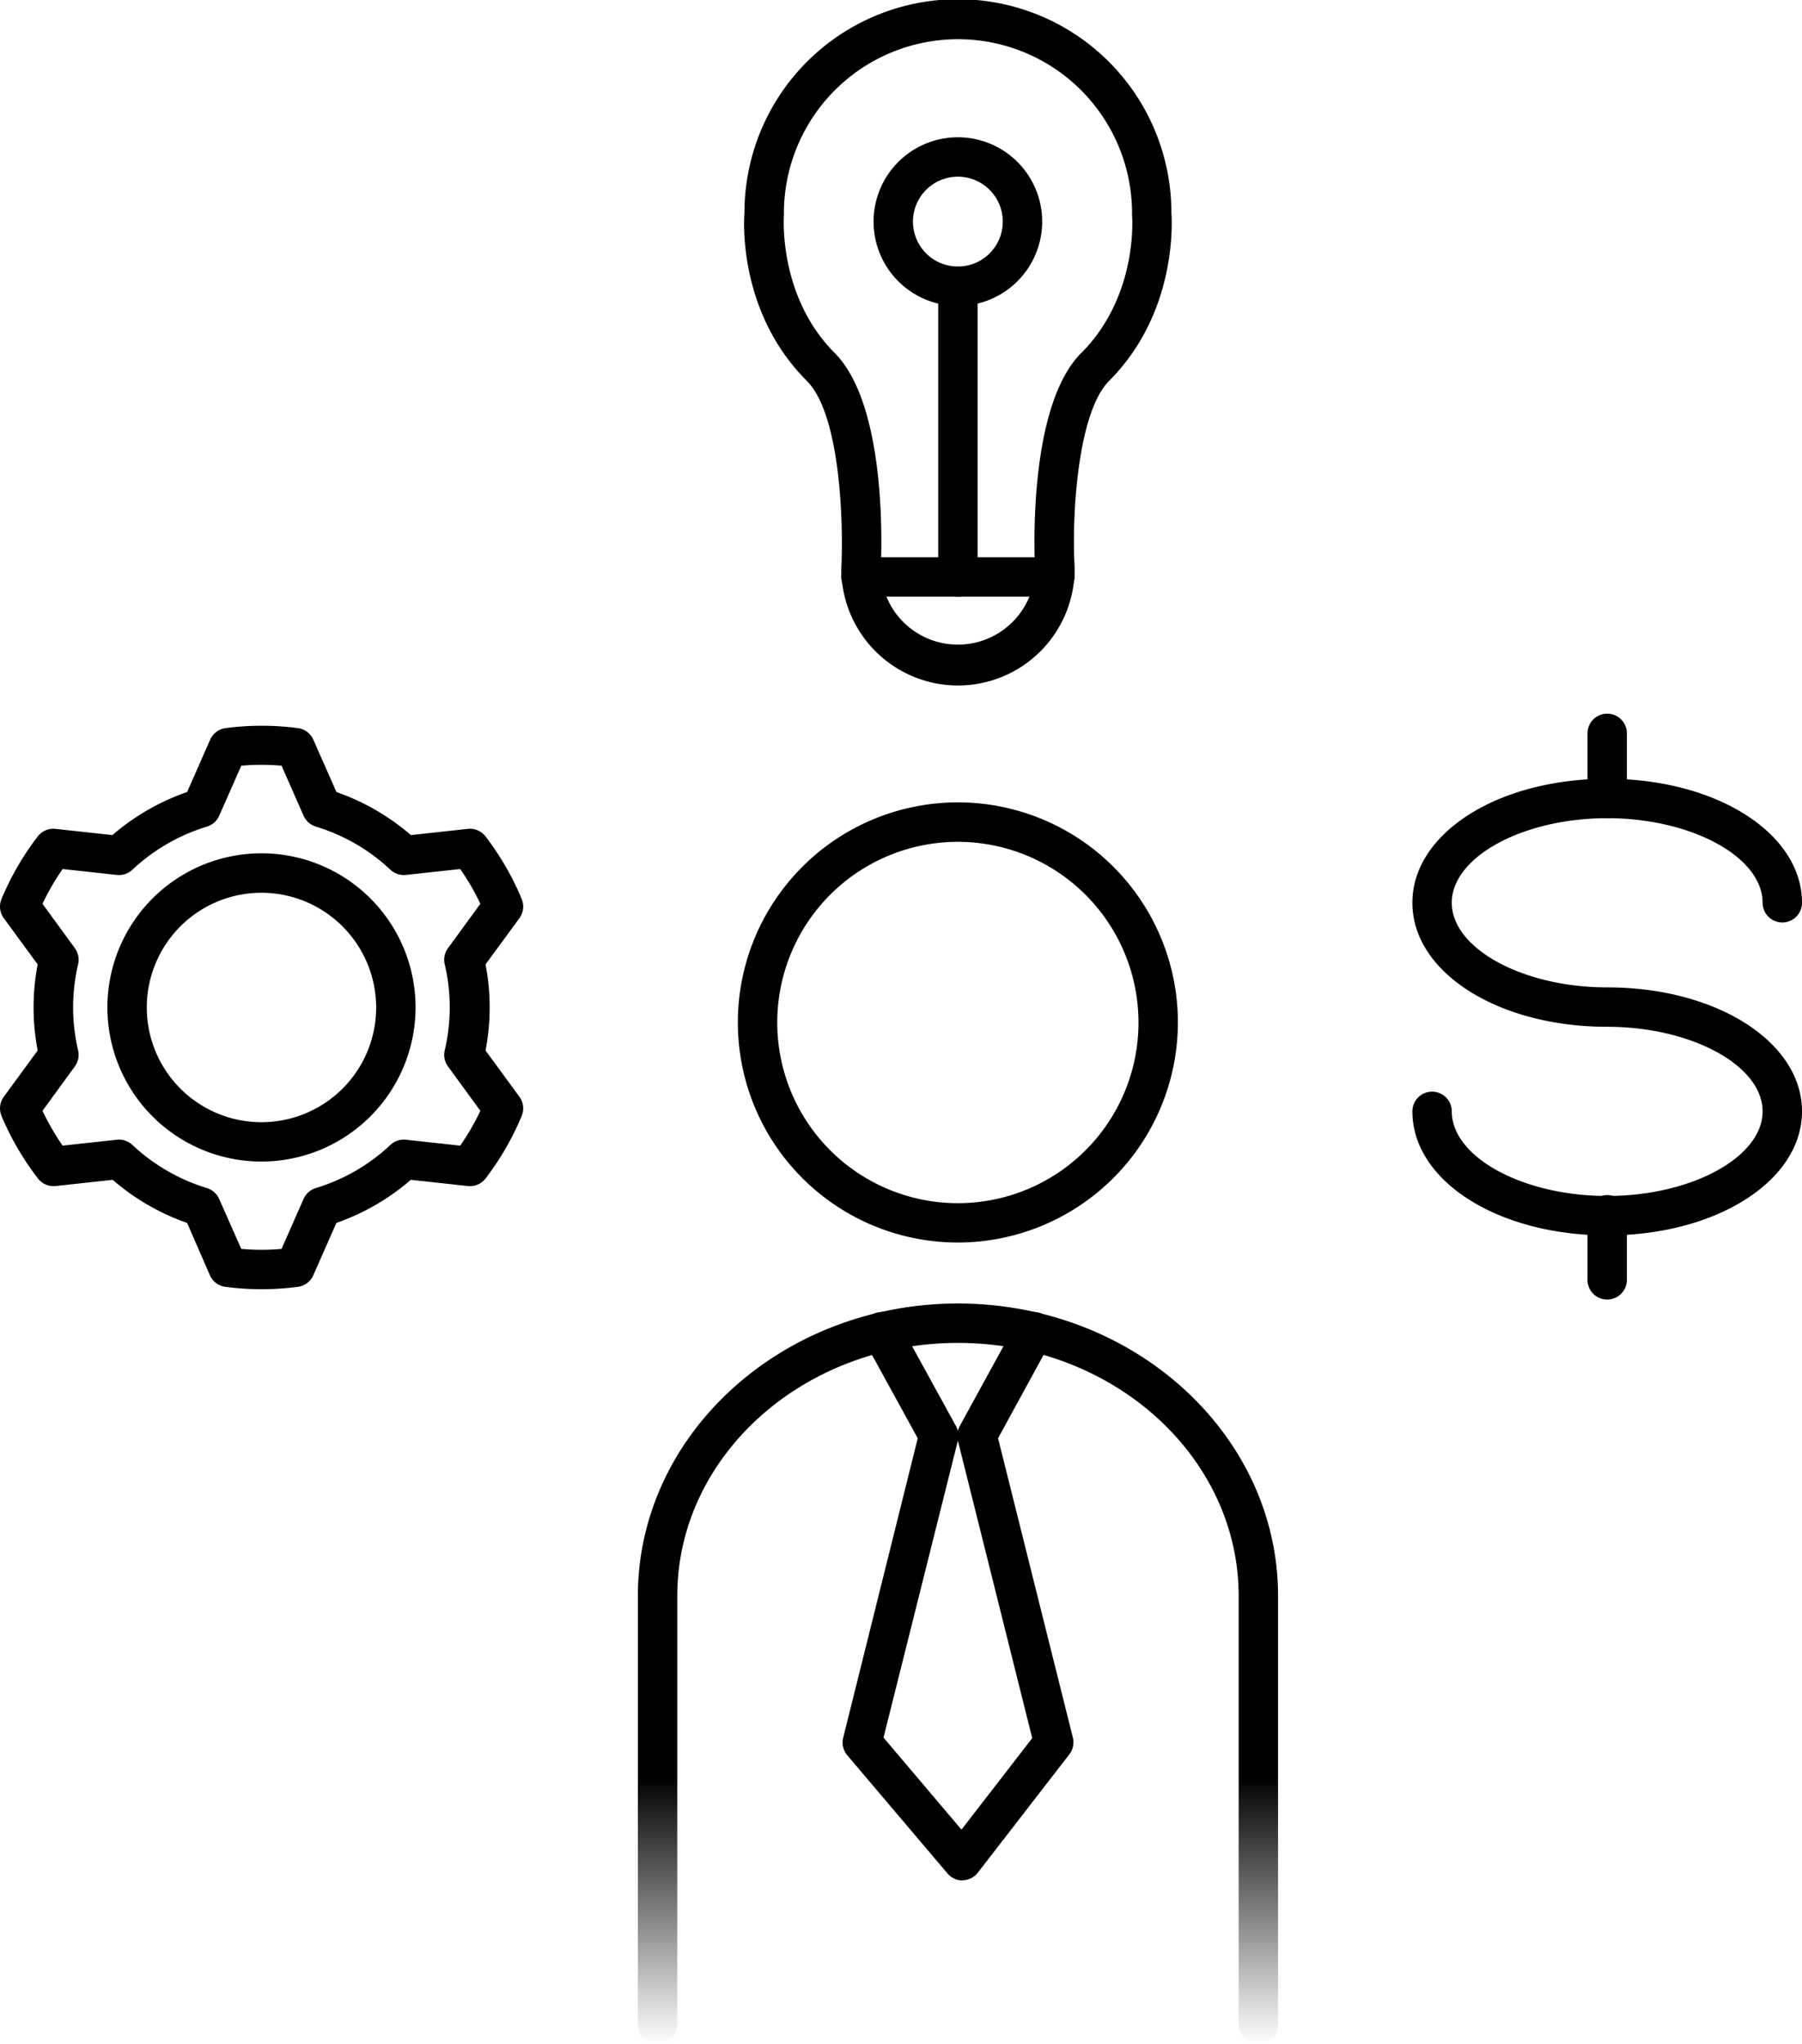 <svg xmlns="http://www.w3.org/2000/svg" xmlns:xlink="http://www.w3.org/1999/xlink" viewBox="0 0 365.94 414.97"><defs><style>.cls-1{fill:url(#linear-gradient);}.cls-2{fill:url(#linear-gradient-2);}.cls-3{fill:url(#linear-gradient-3);}.cls-4{fill:url(#linear-gradient-4);}.cls-5{fill:url(#linear-gradient-5);}.cls-6{fill:url(#linear-gradient-6);}.cls-7{fill:url(#linear-gradient-7);}.cls-8{fill:url(#linear-gradient-8);}.cls-9{fill:url(#linear-gradient-9);}.cls-10{fill:url(#linear-gradient-10);}.cls-11{fill:url(#linear-gradient-11);}.cls-12{fill:url(#linear-gradient-12);}</style><linearGradient id="linear-gradient" x1="13" y1="164.43" x2="93.22" y2="244.65" gradientUnits="userSpaceOnUse"><stop offset="0.01"/><stop offset="1"/></linearGradient><linearGradient id="linear-gradient-2" x1="21.82" y1="204.54" x2="84.39" y2="204.54" xlink:href="#linear-gradient"/><linearGradient id="linear-gradient-3" x1="149.85" y1="207.58" x2="239.2" y2="207.58" xlink:href="#linear-gradient"/><linearGradient id="linear-gradient-4" x1="194.53" y1="414.97" x2="194.53" y2="264.6" gradientUnits="userSpaceOnUse"><stop offset="0" stop-opacity="0"/><stop offset="0.36"/><stop offset="1"/></linearGradient><linearGradient id="linear-gradient-5" x1="286.82" y1="204.46" x2="365.94" y2="204.46" xlink:href="#linear-gradient"/><linearGradient id="linear-gradient-6" x1="322.38" y1="155.5" x2="330.38" y2="155.5" xlink:href="#linear-gradient"/><linearGradient id="linear-gradient-7" x1="322.38" y1="253.23" x2="330.38" y2="253.23" xlink:href="#linear-gradient"/><linearGradient id="linear-gradient-8" x1="171.06" y1="323.99" x2="217.99" y2="323.99" xlink:href="#linear-gradient"/><linearGradient id="linear-gradient-9" x1="152.8" y1="23.79" x2="236.25" y2="107.24" xlink:href="#linear-gradient"/><linearGradient id="linear-gradient-10" x1="170.85" y1="117.13" x2="218.2" y2="117.13" xlink:href="#linear-gradient"/><linearGradient id="linear-gradient-11" x1="190.53" y1="87.62" x2="198.53" y2="87.62" xlink:href="#linear-gradient"/><linearGradient id="linear-gradient-12" x1="177.41" y1="44.99" x2="211.64" y2="44.99" xlink:href="#linear-gradient"/></defs><g id="Layer_2" data-name="Layer 2"><g id="Layer_1-2" data-name="Layer 1"><path class="cls-1" d="M53.11,261.74a57.91,57.91,0,0,1-7.33-.48,4,4,0,0,1-3.15-2.35L38,248.28a46.49,46.49,0,0,1-15.12-8.75l-11.57,1.26a4,4,0,0,1-3.61-1.54A57.19,57.19,0,0,1,.31,226.57a4,4,0,0,1,.46-3.9l6.88-9.4a46.38,46.38,0,0,1,0-17.47L.77,186.41a4,4,0,0,1-.46-3.91,57.13,57.13,0,0,1,7.34-12.67,4,4,0,0,1,3.61-1.55l11.57,1.26A46.29,46.29,0,0,1,38,160.8l4.68-10.63a4,4,0,0,1,3.15-2.35,56.13,56.13,0,0,1,14.65,0,4,4,0,0,1,3.15,2.35l4.69,10.63a46.49,46.49,0,0,1,15.12,8.74L95,168.28a4,4,0,0,1,3.61,1.55,57.09,57.09,0,0,1,7.33,12.67,4,4,0,0,1-.46,3.91l-6.88,9.39a45.84,45.84,0,0,1,0,17.47l6.88,9.4a4,4,0,0,1,.46,3.9,57.15,57.15,0,0,1-7.33,12.68A4,4,0,0,1,95,240.79l-11.57-1.26a46.7,46.7,0,0,1-15.12,8.75l-4.69,10.63a4,4,0,0,1-3.15,2.35A57.76,57.76,0,0,1,53.11,261.74ZM49,253.56a46.44,46.44,0,0,0,8.17,0l4.48-10.15a4,4,0,0,1,2.5-2.21,38.41,38.41,0,0,0,15.13-8.75,4,4,0,0,1,3.17-1.06l11,1.2a48.49,48.49,0,0,0,4.1-7.07l-6.57-9a4,4,0,0,1-.67-3.27,38,38,0,0,0,0-17.48,4,4,0,0,1,.67-3.28l6.57-9a48.38,48.38,0,0,0-4.1-7.06l-11,1.2a4,4,0,0,1-3.17-1.06,38.36,38.36,0,0,0-15.13-8.75,4,4,0,0,1-2.5-2.22l-4.48-10.15a48.46,48.46,0,0,0-8.17,0l-4.48,10.15a4,4,0,0,1-2.5,2.22,38.43,38.43,0,0,0-15.13,8.75,4,4,0,0,1-3.17,1.06l-11-1.2a48.71,48.71,0,0,0-4.09,7.06l6.56,9a4,4,0,0,1,.67,3.28,38.32,38.32,0,0,0,0,17.48,4,4,0,0,1-.67,3.27l-6.56,9a49.35,49.35,0,0,0,4.09,7.07l11-1.2a4,4,0,0,1,3.17,1.06A38.55,38.55,0,0,0,42,241.2a4,4,0,0,1,2.5,2.21Z"/><path class="cls-2" d="M53.11,235.82a31.29,31.29,0,1,1,31.28-31.28A31.32,31.32,0,0,1,53.11,235.82Zm0-54.57a23.29,23.29,0,1,0,23.28,23.29A23.32,23.32,0,0,0,53.11,181.25Z"/><path class="cls-3" d="M194.53,252.26a44.68,44.68,0,1,1,44.67-44.68A44.73,44.73,0,0,1,194.53,252.26Zm0-81.35a36.68,36.68,0,1,0,36.67,36.67A36.71,36.71,0,0,0,194.53,170.91Z"/><path class="cls-4" d="M255.54,415a4,4,0,0,1-4-4V324c0-28.32-25.58-51.36-57-51.36s-57,23-57,51.36v87a4,4,0,0,1-8,0V324c0-32.73,29.17-59.36,65-59.36s65,26.63,65,59.36v87A4,4,0,0,1,255.54,415Z"/><path class="cls-5" d="M326.38,250.81c-22.19,0-39.56-11.06-39.56-25.18a4,4,0,0,1,8,0c0,9.31,14.45,17.18,31.56,17.18s31.56-7.87,31.56-17.18-14.45-17.17-31.56-17.17c-22.19,0-39.56-11.06-39.56-25.18s17.37-25.17,39.56-25.17,39.56,11.06,39.56,25.17a4,4,0,1,1-8,0c0-9.31-14.45-17.17-31.56-17.17s-31.56,7.86-31.56,17.17,14.45,17.18,31.56,17.18c22.18,0,39.56,11.06,39.56,25.17S348.56,250.81,326.38,250.81Z"/><path class="cls-6" d="M326.38,166.11a4,4,0,0,1-4-4V148.89a4,4,0,0,1,8,0v13.22A4,4,0,0,1,326.38,166.11Z"/><path class="cls-7" d="M326.38,263.84a4,4,0,0,1-4-4V246.63a4,4,0,0,1,8,0v13.21A4,4,0,0,1,326.38,263.84Z"/><path class="cls-8" d="M195.42,381.77a4,4,0,0,1-3-1.41l-20.36-24a4,4,0,0,1-.83-3.55L186.37,292l-10.92-19.89a4,4,0,0,1,7-3.85l11.68,21.26a4.59,4.59,0,0,1,.39,1,4,4,0,0,1,.38-1l11.65-21.27a4,4,0,0,1,7,3.85L202.68,292l15.19,60.77a4,4,0,0,1-.72,3.41l-18.57,24a4,4,0,0,1-3.07,1.55Zm-16-29,15.83,18.68,14.37-18.57-15.1-60.4v-.05l0,.05Z"/><path class="cls-9" d="M194.53,139.17a23.7,23.7,0,0,1-23.68-23.68,1.48,1.48,0,0,1,0-.21c.42-8.17,0-30.93-7-37.95C150.15,63.66,151,45.42,151.18,43.19a43.35,43.35,0,0,1,86.7,0c.16,2.23,1,20.47-12.65,34.14-6.25,6.25-7.63,26.6-7,38v.21A23.7,23.7,0,0,1,194.53,139.17Zm-15.68-23.58a15.68,15.68,0,0,0,31.35,0c-.2-3.87-1.3-33.24,9.37-43.92,11.66-11.65,10.34-27.8,10.32-28s0-.24,0-.36a35.35,35.35,0,1,0-70.7,0c0,.12,0,.24,0,.36s-1.25,16.4,10.32,28C180.16,82.35,179.05,111.72,178.85,115.59Z"/><path class="cls-10" d="M214.2,121.13H174.85a4,4,0,0,1,0-8H214.2a4,4,0,0,1,0,8Z"/><path class="cls-11" d="M194.53,121.13a4,4,0,0,1-4-4v-59a4,4,0,1,1,8,0v59A4,4,0,0,1,194.53,121.13Z"/><path class="cls-12" d="M194.53,62.11A17.12,17.12,0,1,1,211.64,45,17.14,17.14,0,0,1,194.53,62.11Zm0-26.24A9.12,9.12,0,1,0,203.64,45,9.13,9.13,0,0,0,194.53,35.87Z"/></g></g></svg>